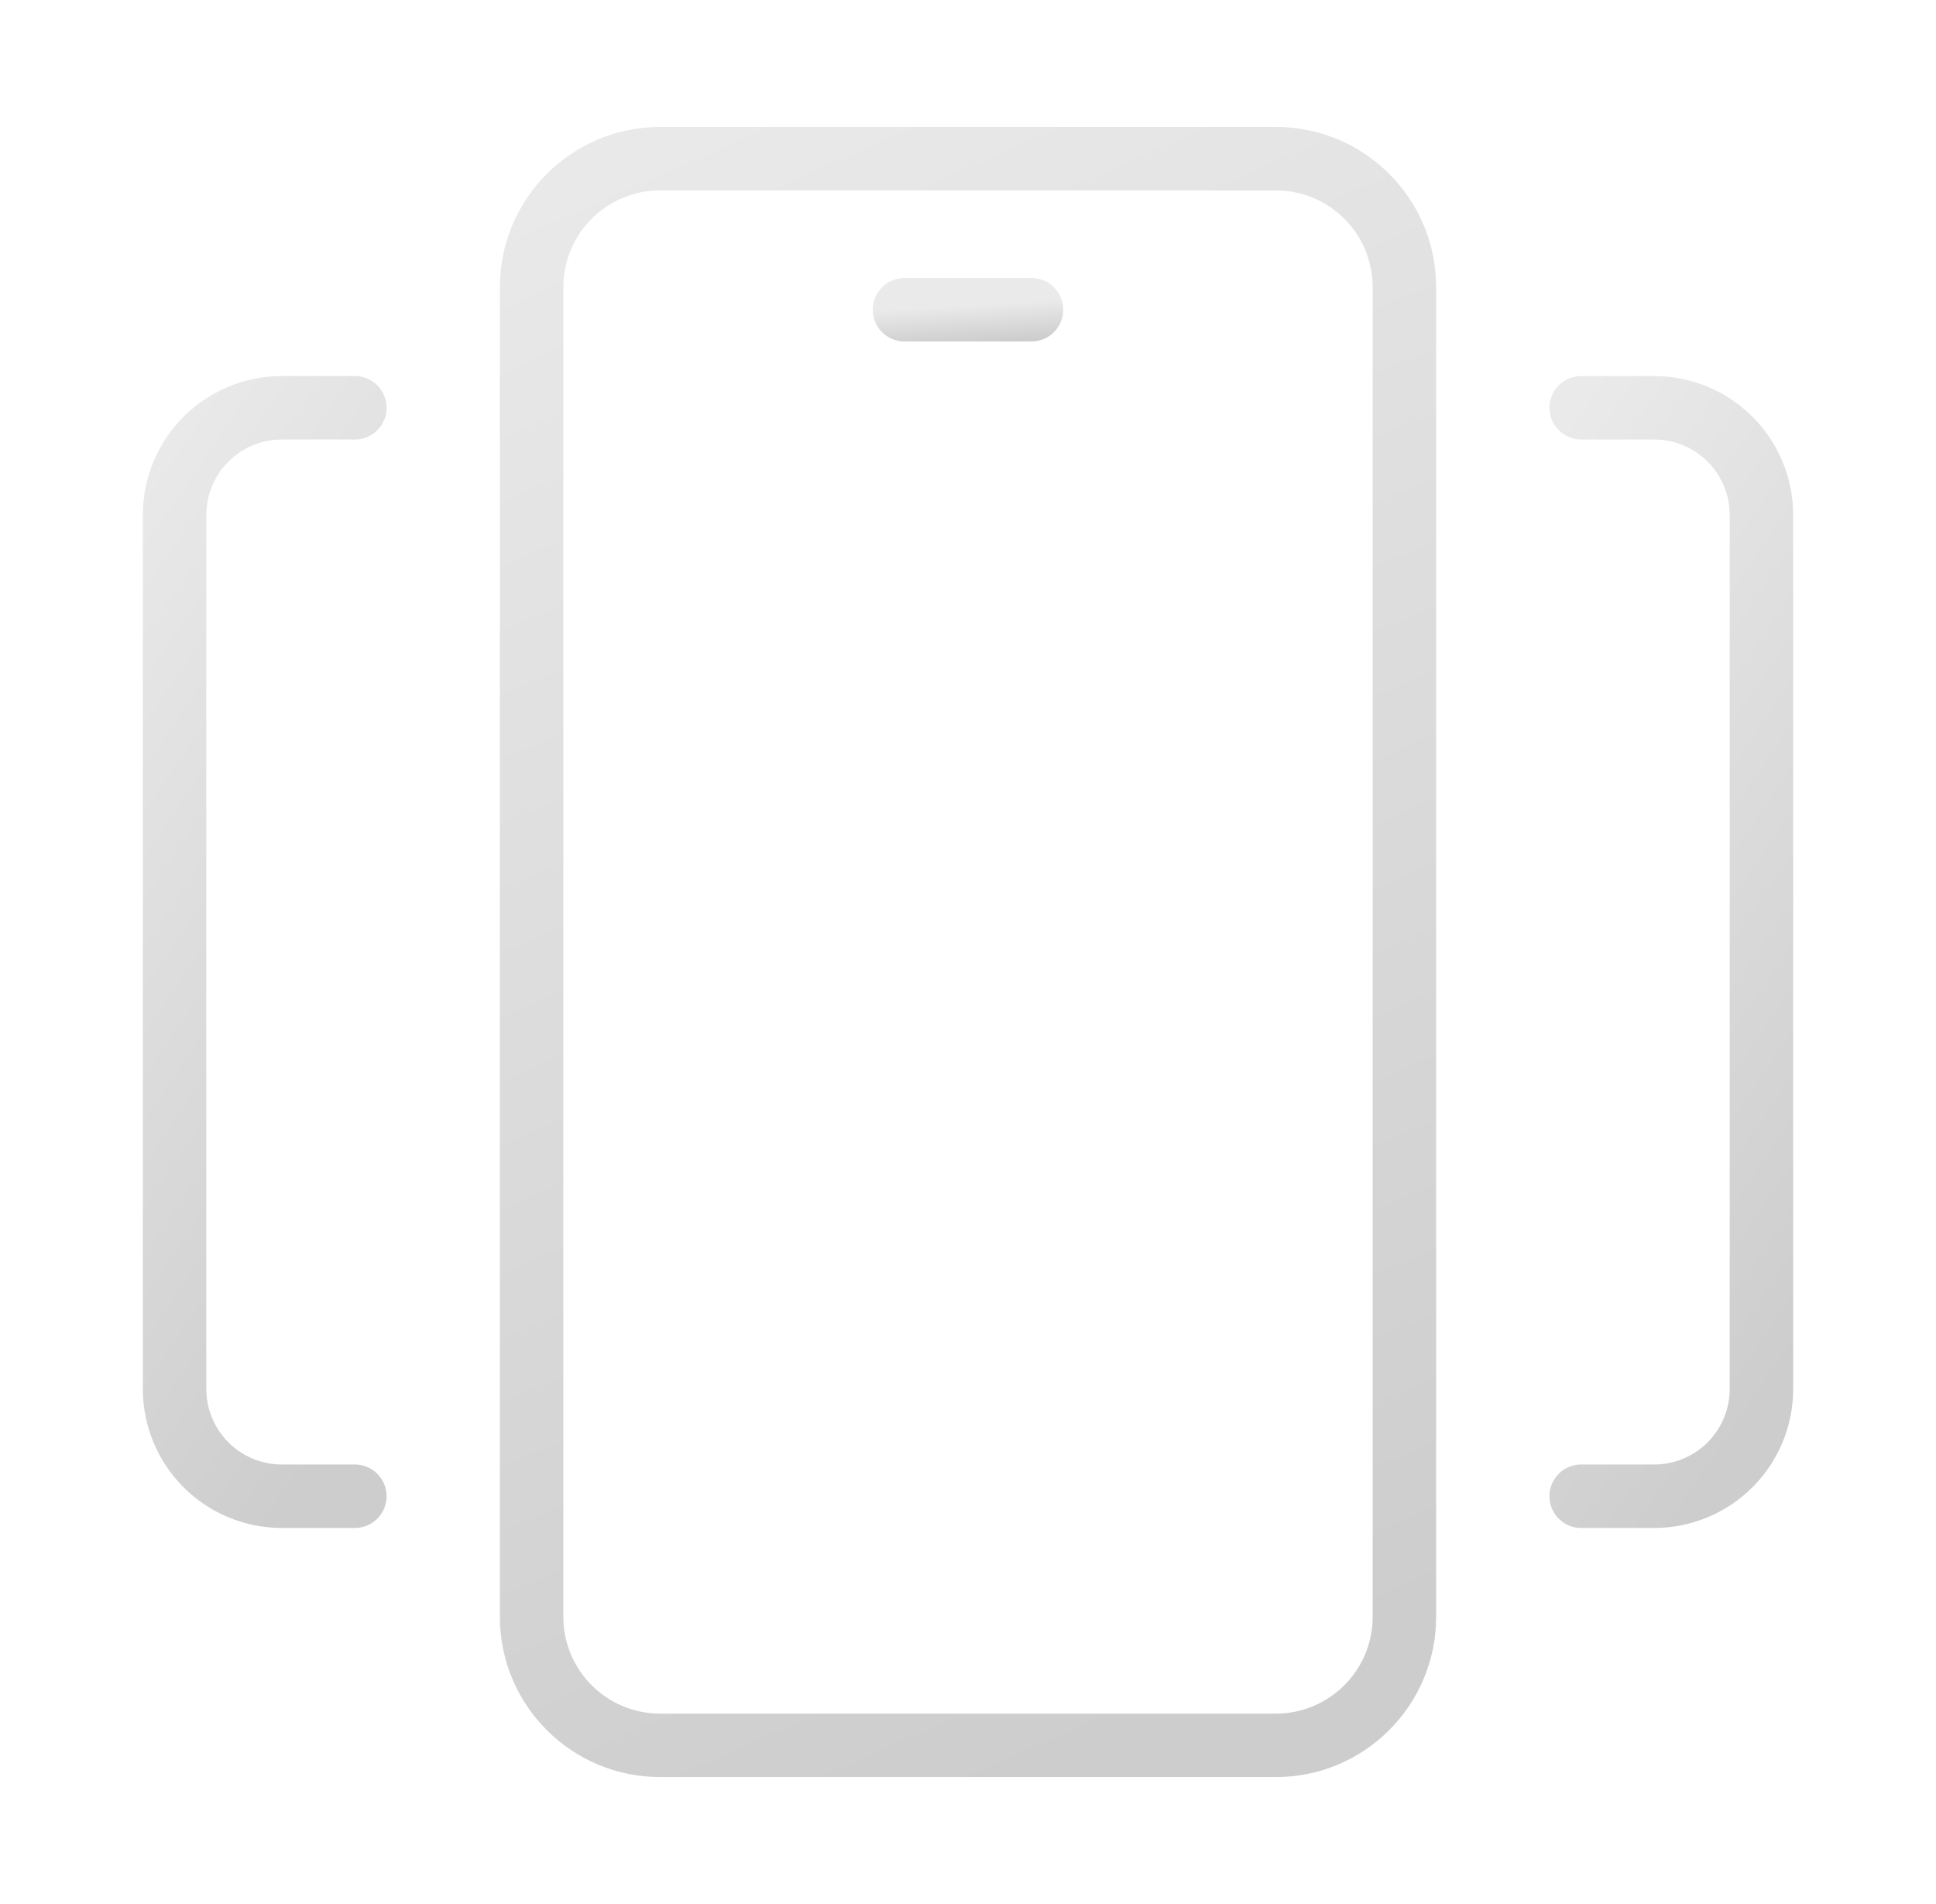 <svg width="61" height="60" viewBox="0 0 61 60" fill="none" xmlns="http://www.w3.org/2000/svg">
<path d="M40.2 5H20.8C18.563 5 16.75 6.813 16.75 9.05V50.95C16.75 53.187 18.563 55 20.8 55H40.2C42.437 55 44.25 53.187 44.25 50.95V9.05C44.25 6.813 42.437 5 40.2 5Z" stroke="url(#paint0_linear_21214_1396)" stroke-width="2" stroke-linecap="round" stroke-linejoin="round"/>
<path d="M11.18 47.15H8.87C7.977 47.147 7.121 46.791 6.49 46.16C5.859 45.528 5.503 44.673 5.5 43.78V16.22C5.503 15.327 5.859 14.471 6.49 13.84C7.121 13.208 7.977 12.852 8.87 12.85H11.18" stroke="url(#paint1_linear_21214_1396)" stroke-width="2" stroke-linecap="round" stroke-linejoin="round"/>
<path d="M49.82 12.85H52.13C53.023 12.852 53.879 13.208 54.51 13.84C55.142 14.471 55.498 15.327 55.5 16.22V43.78C55.498 44.673 55.142 45.528 54.51 46.16C53.879 46.791 53.023 47.147 52.13 47.15H49.82" stroke="url(#paint2_linear_21214_1396)" stroke-width="2" stroke-linecap="round" stroke-linejoin="round"/>
<path d="M28.5 9.76H32.5" stroke="url(#paint3_linear_21214_1396)" stroke-width="2" stroke-linecap="round" stroke-linejoin="round"/>
<defs>
<linearGradient id="paint0_linear_21214_1396" x1="21.923" y1="1.988" x2="43.631" y2="51.177" gradientUnits="userSpaceOnUse">
<stop stop-color="#EAEAEA"/>
<stop offset="1" stop-color="#CDCDCD"/>
</linearGradient>
<linearGradient id="paint1_linear_21214_1396" x1="6.569" y1="10.783" x2="25.338" y2="23.589" gradientUnits="userSpaceOnUse">
<stop stop-color="#EAEAEA"/>
<stop offset="1" stop-color="#CDCDCD"/>
</linearGradient>
<linearGradient id="paint2_linear_21214_1396" x1="50.889" y1="10.783" x2="69.658" y2="23.589" gradientUnits="userSpaceOnUse">
<stop stop-color="#EAEAEA"/>
<stop offset="1" stop-color="#CDCDCD"/>
</linearGradient>
<linearGradient id="paint3_linear_21214_1396" x1="29.253" y1="9.7" x2="29.323" y2="10.871" gradientUnits="userSpaceOnUse">
<stop stop-color="#EAEAEA"/>
<stop offset="1" stop-color="#CDCDCD"/>
</linearGradient>
</defs>
</svg>
